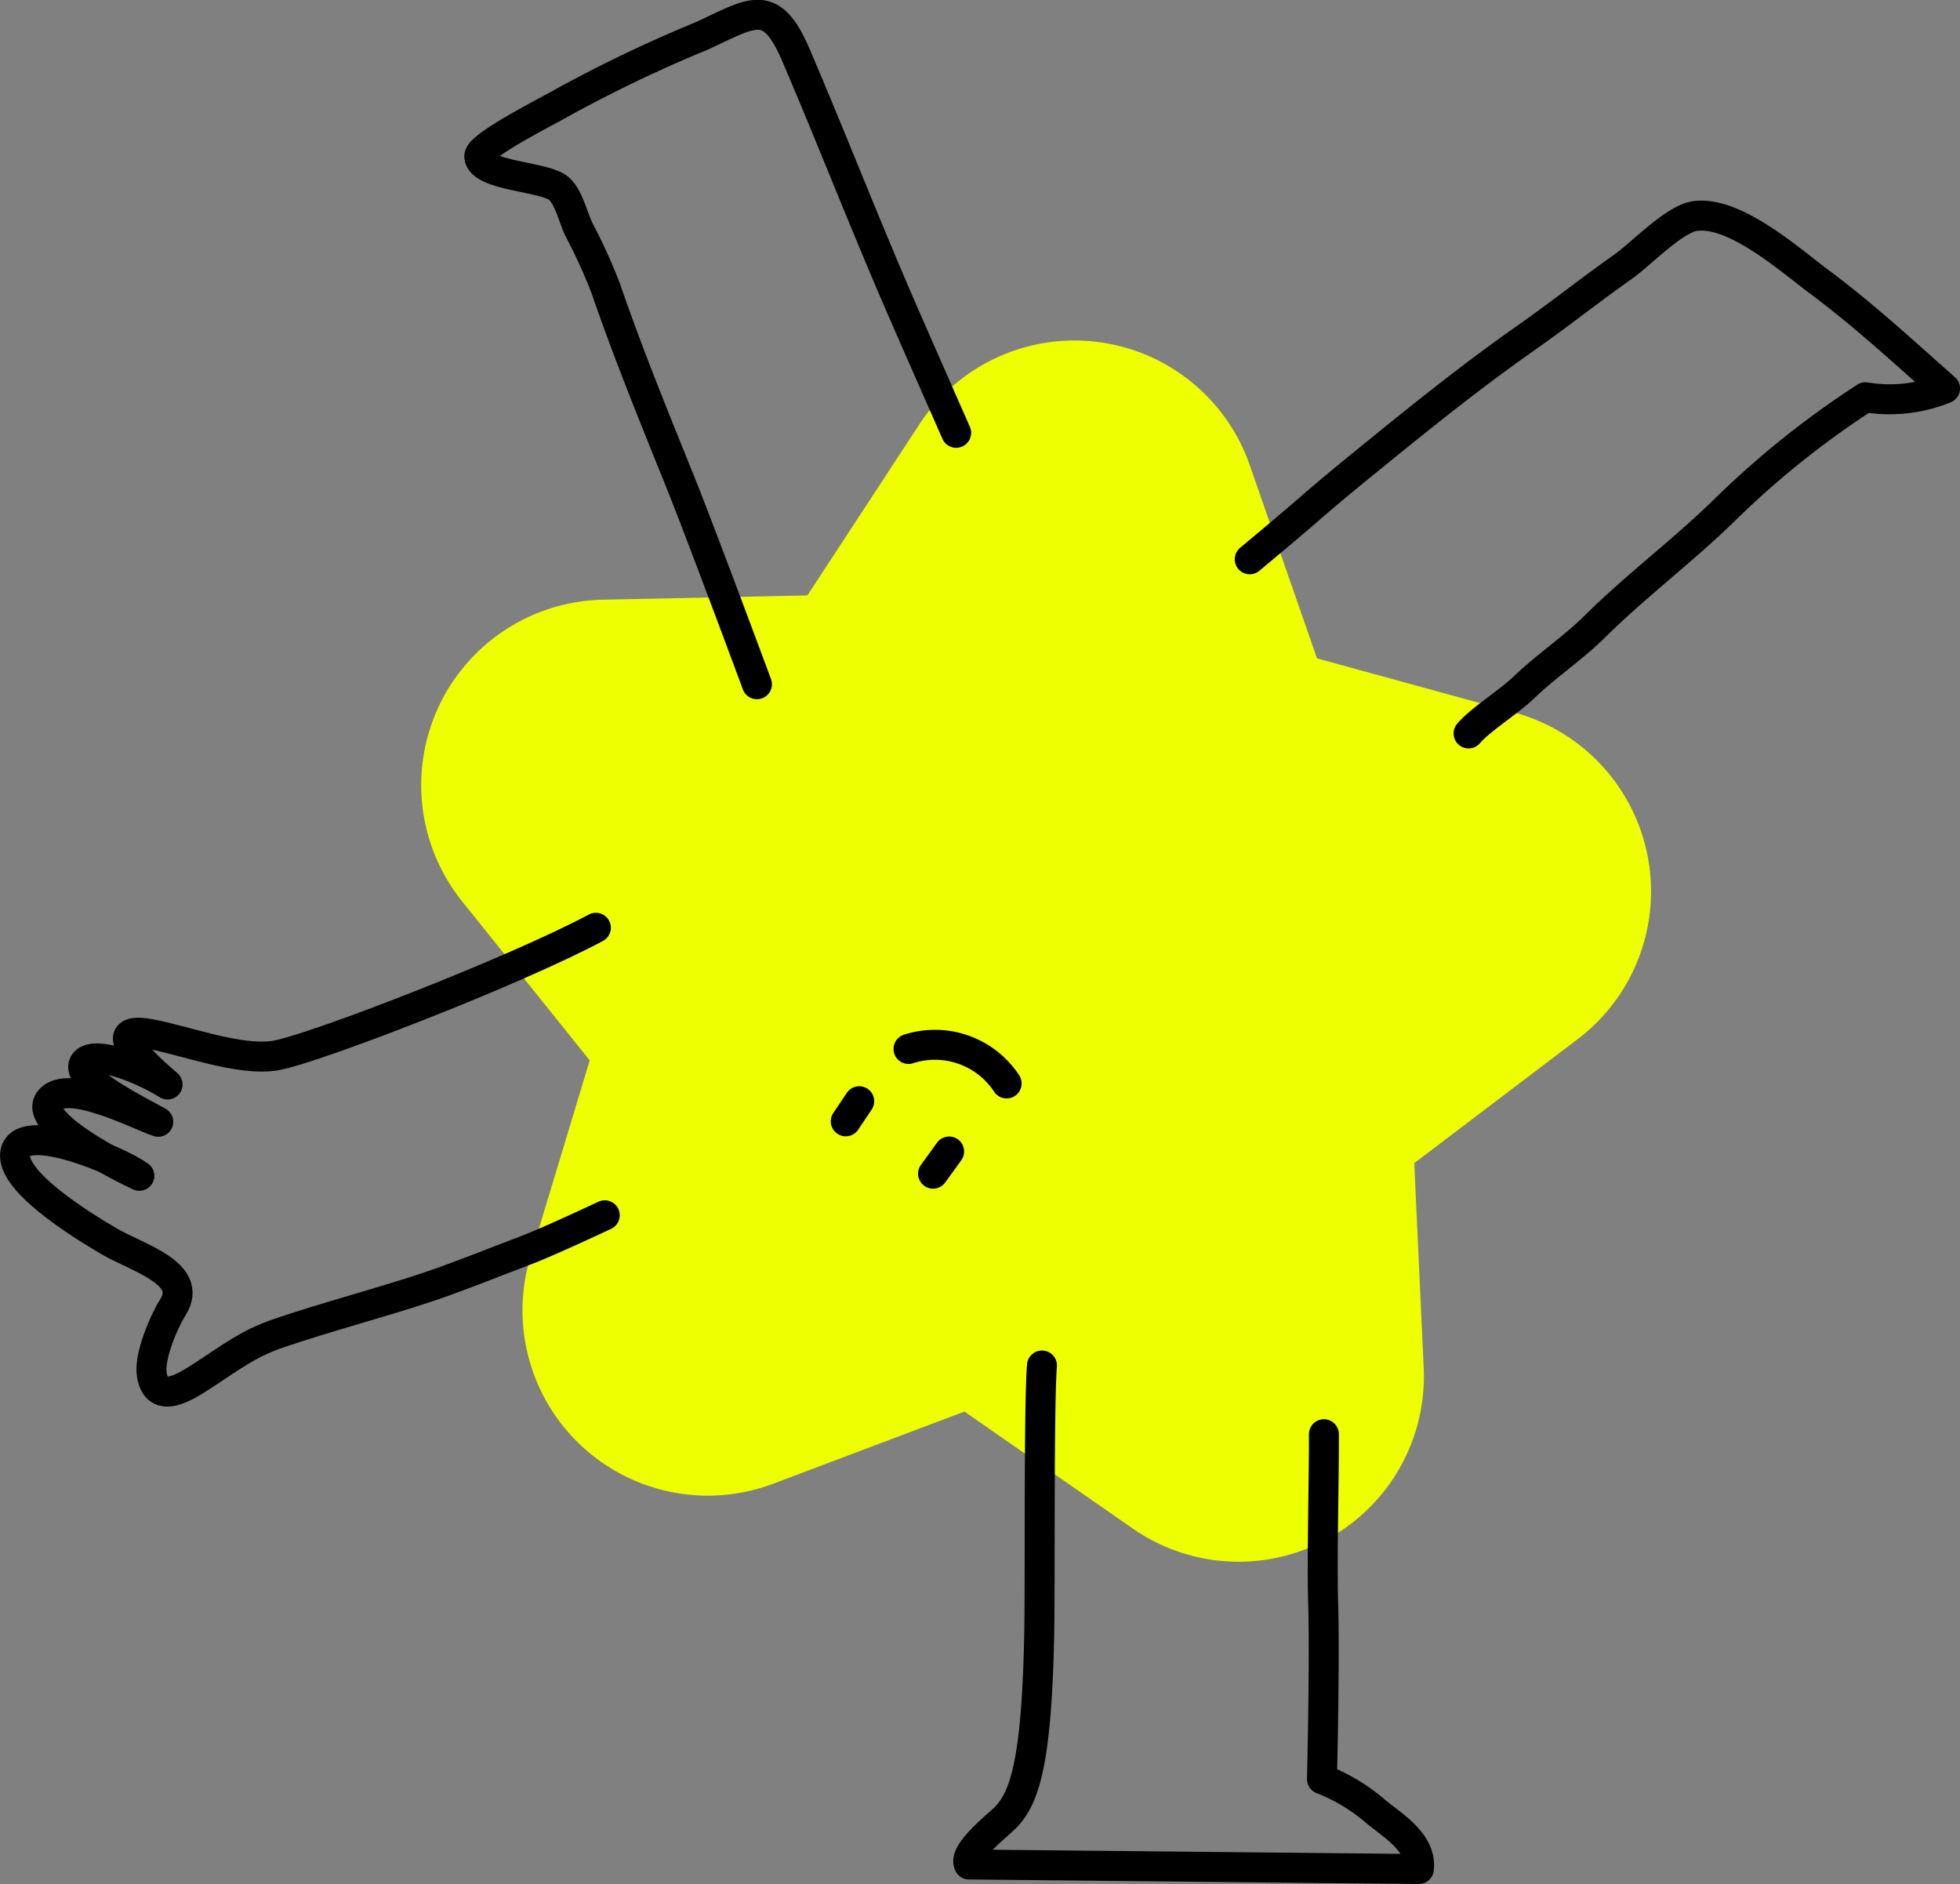 <svg xmlns="http://www.w3.org/2000/svg" width="164.832" height="158.436" viewBox="0 0 164.832 158.436">
    <rect x="0" y="0" width="164.832" height="158.436" fill="#808080" stroke="none"/>
    <defs>
        <style>
            .cls-2{fill:none;stroke:#000;stroke-linecap:round;stroke-linejoin:round;stroke-width:2.52px}
        </style>
    </defs>
    <g id="stych-plaisir" transform="translate(-978.641 -95.449)">
        <path id="Tracé_5074" fill="#edff00" d="M1127.485 172.59l-16.606-4.559-5.662-16.266a15.6 15.6 0 0 0-27.756-3.445l-9.438 14.419-17.214.361a15.6 15.6 0 0 0-11.851 25.332l10.758 13.409-4.982 16.5a15.585 15.585 0 0 0 20.422 19.1l16.08-6.065 14.141 9.83a15.585 15.585 0 0 0 24.476-13.522l-.794-17.2 13.718-10.408a15.595 15.595 0 0 0-5.291-27.488" transform="translate(-21.482 -17.219)"/>
        <path id="Ligne_52" d="M0 1.867L1.351 0" class="cls-2" transform="translate(1057.11 192.285)"/>
        <path id="Ligne_53" d="M0 1.691L1.135 0" class="cls-2" transform="translate(1049.766 188.057)"/>
        <path id="Tracé_5075" d="M1102.3 238.129a7.22 7.22 0 0 1 8.251 2.9" class="cls-2" transform="translate(-47.255 -54.467)"/>
        <path id="Tracé_5076" d="M1149.039 153.1s3.59-2.991 5.157-4.363c1.775-1.547 3.683-3.094 5.5-4.57 4.126-3.362 8.314-6.7 12.646-9.737 2.713-1.9 5.3-3.961 8-5.869 1.516-1.031 4.4-4.126 6.189-4.332 3.332-.433 7.994 3.744 10.408 5.539 3.671 2.733 6.91 5.724 10.572 8.963a12.3 12.3 0 0 1-6.694.742 75.518 75.518 0 0 0-11.944 9.583c-3.455 3.362-7.344 6.271-10.789 9.675-1.856 1.846-4.074 3.3-6 5.157-1.34 1.268-3.7 2.733-4.641 3.857" class="cls-2" transform="translate(-65.297 -10.617)"/>
        <path id="Tracé_5077" d="M1066.853 152.988s-4.745-12.79-6.5-17.142c-2.145-5.312-4.332-10.665-6.189-16.07a44.686 44.686 0 0 0-2.248-4.961c-.516-1.031-.866-2.754-1.712-3.507-1.145-1.031-6.591-1.031-6.7-2.7-.062-.949 6.364-4.126 7.168-4.631a116.127 116.127 0 0 1 11.542-5.508c4.26-1.96 5.818-3.31 7.922 1.62 2.949 6.89 5.642 13.821 8.633 20.732.887 2.063 4.838 11.026 4.838 11.026" class="cls-2" transform="translate(-24.555)"/>
        <path id="Tracé_5078" d="M1116.681 281.711c-.268 3.322-.155 18.143-.227 22.279-.2 11.346-1.289 14.265-2.991 15.874-.784.732-3.424 2.857-2.919 3.806l37.833.382c.268-2.362-2.485-3.806-3.868-5.044a15.716 15.716 0 0 0-4.281-2.517s.247-10 .1-14.821c-.114-3.662.083-10.6.062-14.182" class="cls-2" transform="translate(-50.412 -71.427)"/>
        <path id="Tracé_5079" d="M1029.5 245.922s-4.683 2.207-6.622 2.94c-2.733 1.031-5.5 2.166-8.251 3.094-4.125 1.372-8.447 2.486-12.6 3.9-2.558.877-4.033 2.064-6.281 3.517-1.578 1.031-3.889 2.5-4.332 0-.279-1.547 1.031-4.559 1.774-5.724 1.774-2.857-2.95-4.126-5.353-5.528s-8.726-5.313-7.849-7.674 8.582.866 10.376 2.156c-1.3-.6-9.036-4.414-7.56-6.343s7.571 1.3 9.149 1.8c-1.784-.98-6.735-3.455-6.292-4.786s4.4 0 7.076 1.65c-1.919-1.65-5.528-4.961-1.547-4.26 2.95.526 7.654 2.351 10.665 1.815 3.27-.578 20.1-7.1 26.9-10.737" class="cls-2" transform="translate(0 -48.273)"/>
    </g>
</svg>
